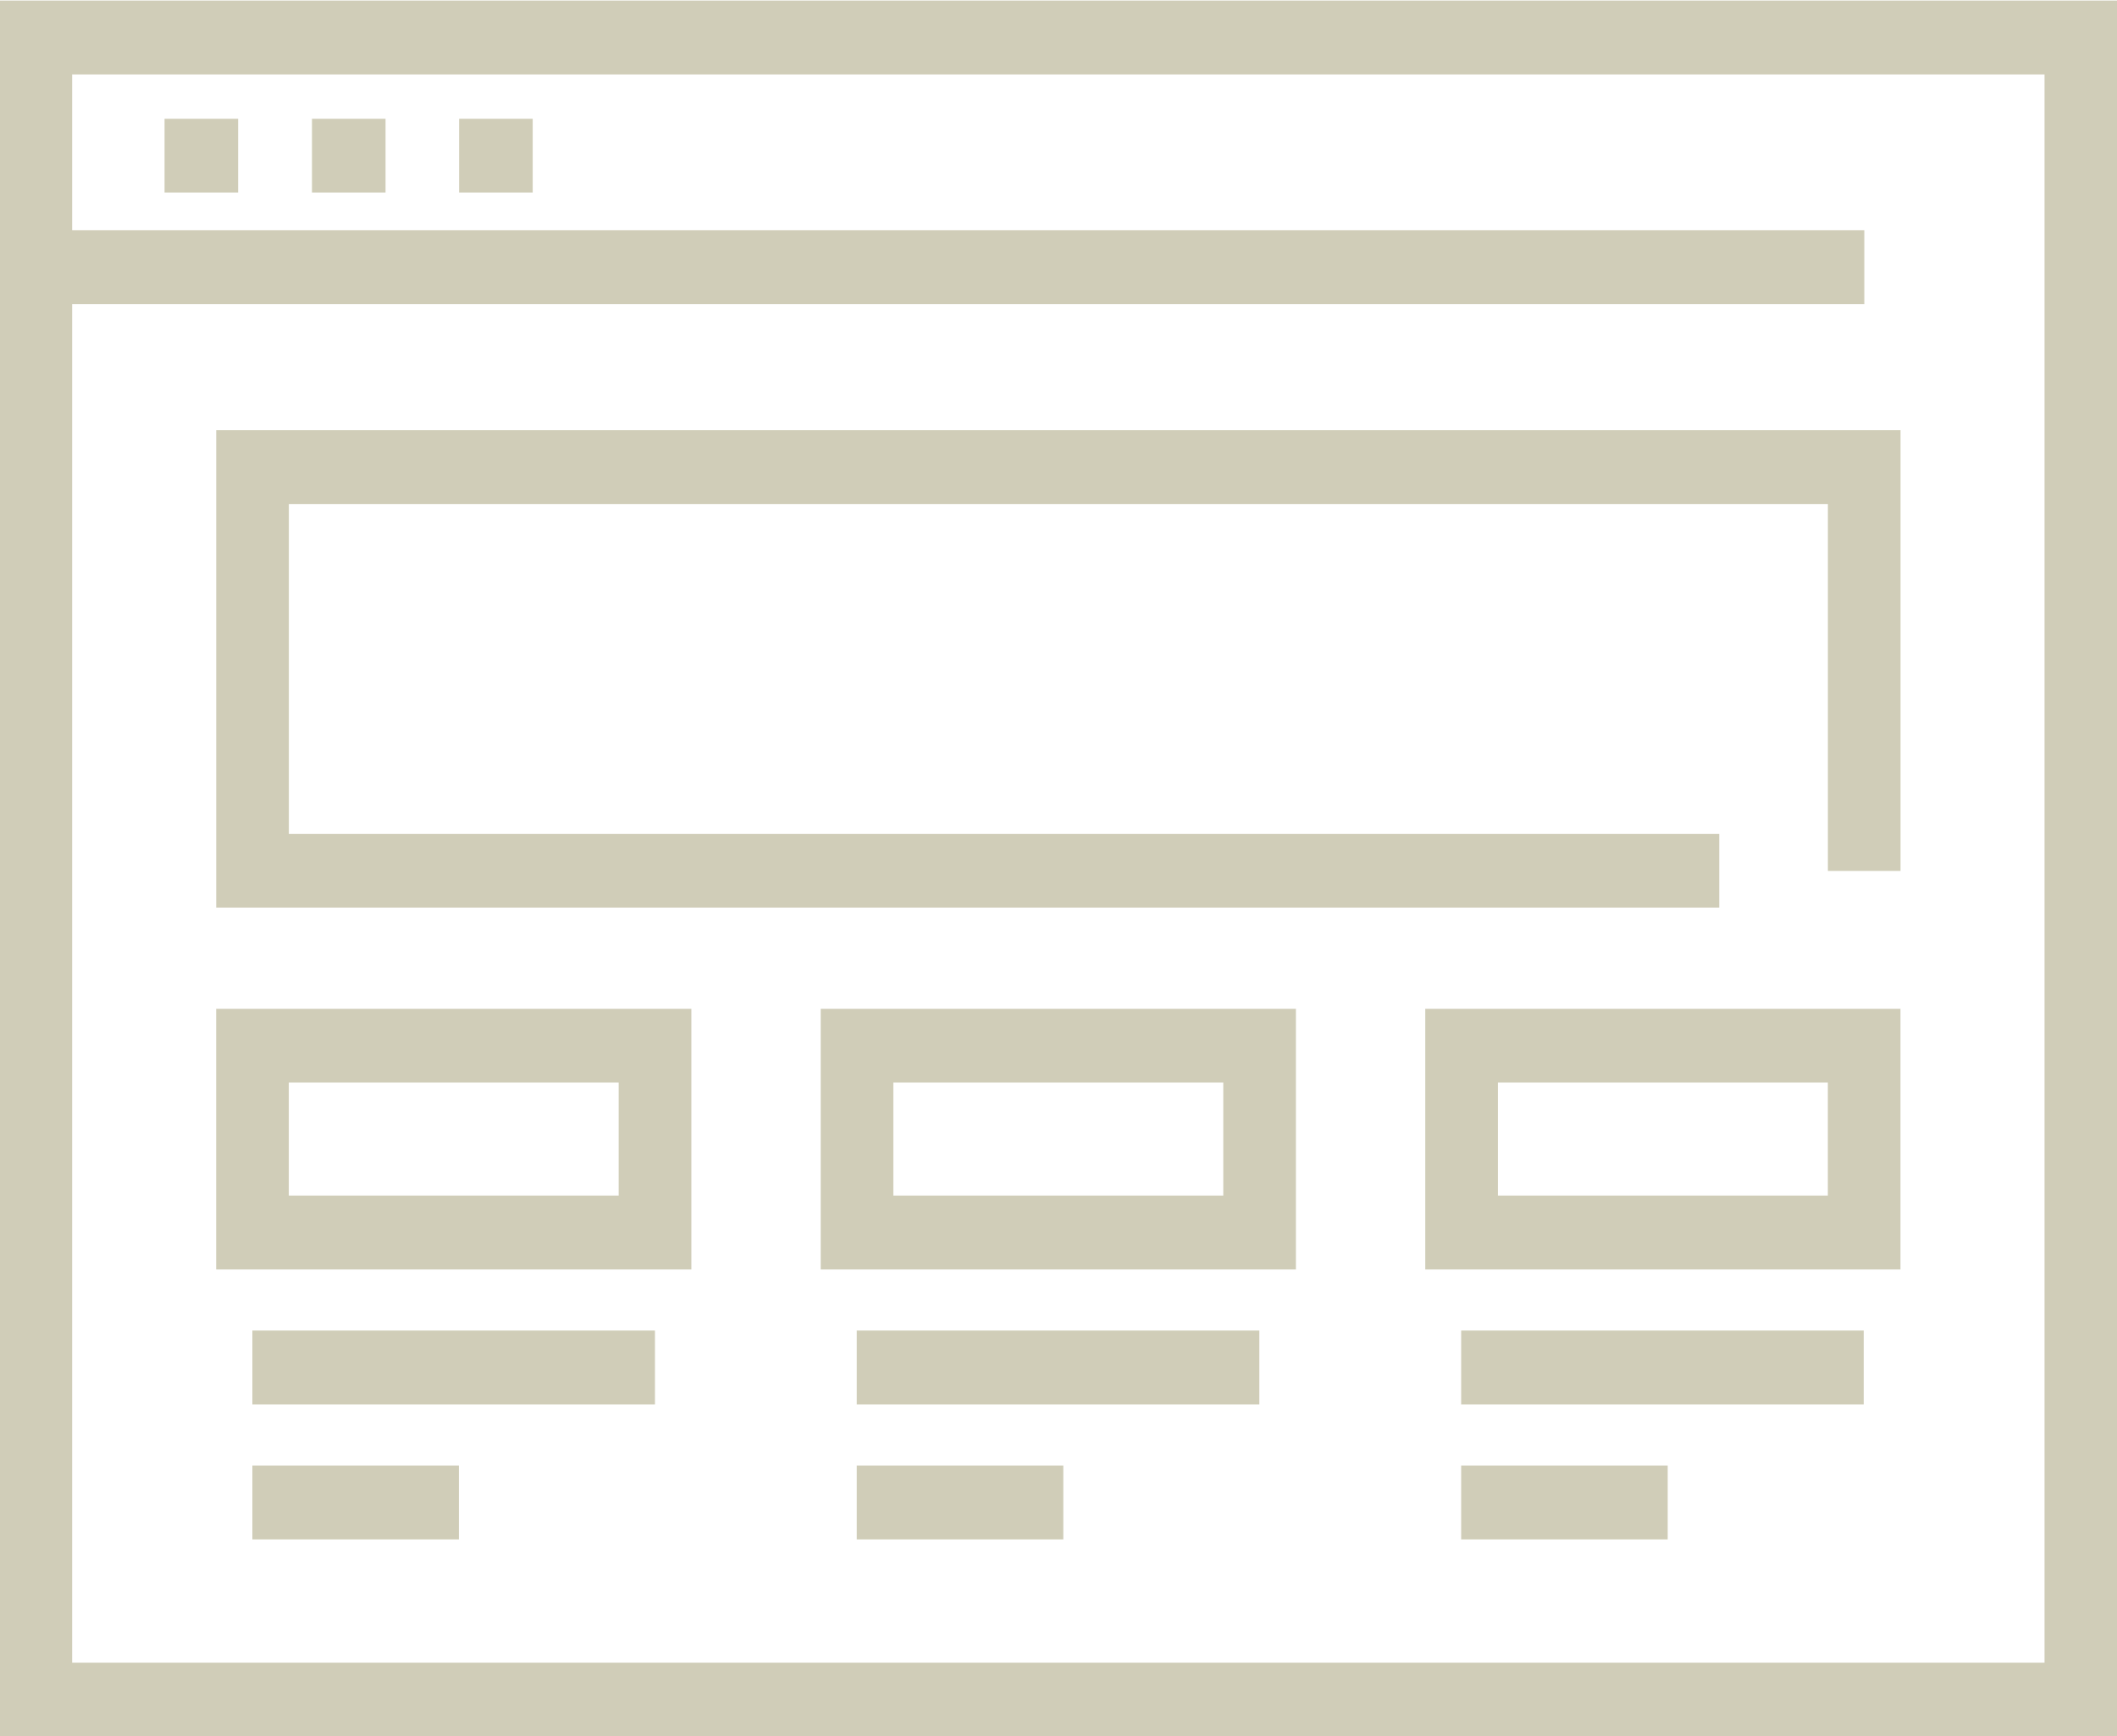 <svg xmlns="http://www.w3.org/2000/svg" width="40.281" height="33.032" viewBox="0 0 40.281 33.032">
<defs>
    <style>
      .cls-1 {
        fill: #d0cdb8;
        fill-rule: evenodd;
      }
    </style>
  </defs>
  <path id="シェイプ_16" data-name="シェイプ 16" class="cls-1" d="M635.96,483.917v33.03h40.294v-33.03H635.96Zm38.911,31.625H637.342V489.693h34.1v-1.406h-34.1v-2.964h37.529v30.219ZM640.5,486.166h-1.4v1.405h1.4v-1.405Zm2.805,0h-1.4v1.405h1.4v-1.405Zm2.8,0h-1.4v1.405h1.4v-1.405Zm-6.023,15.008h28.6v-1.4H641.465v-6.278h29.284v6.981h1.382v-8.386H640.083v9.088Zm0,6.886h9.042V503.1h-9.042v4.961Zm1.382-3.556h6.277v2.15h-6.277V504.5Zm10.121,3.556h9.042V503.1h-9.042v4.961Zm1.382-3.556h6.278v2.15h-6.278V504.5Zm10.121,3.556h9.042V503.1h-9.042v4.961Zm1.383-3.556h6.277v2.15h-6.277V504.5Zm-23.7,6.124h7.66v-1.406h-7.66v1.406Zm0,2.568h3.93V511.79h-3.93V513.2Zm11.5-2.568h7.66v-1.406h-7.66v1.406Zm0,2.568h3.93V511.79h-3.93V513.2Zm11.5-2.568h7.66v-1.406h-7.66v1.406Zm0,2.568h3.93V511.79h-3.93V513.2Z" transform="translate(-635.969 -483.906)"/>
</svg>

